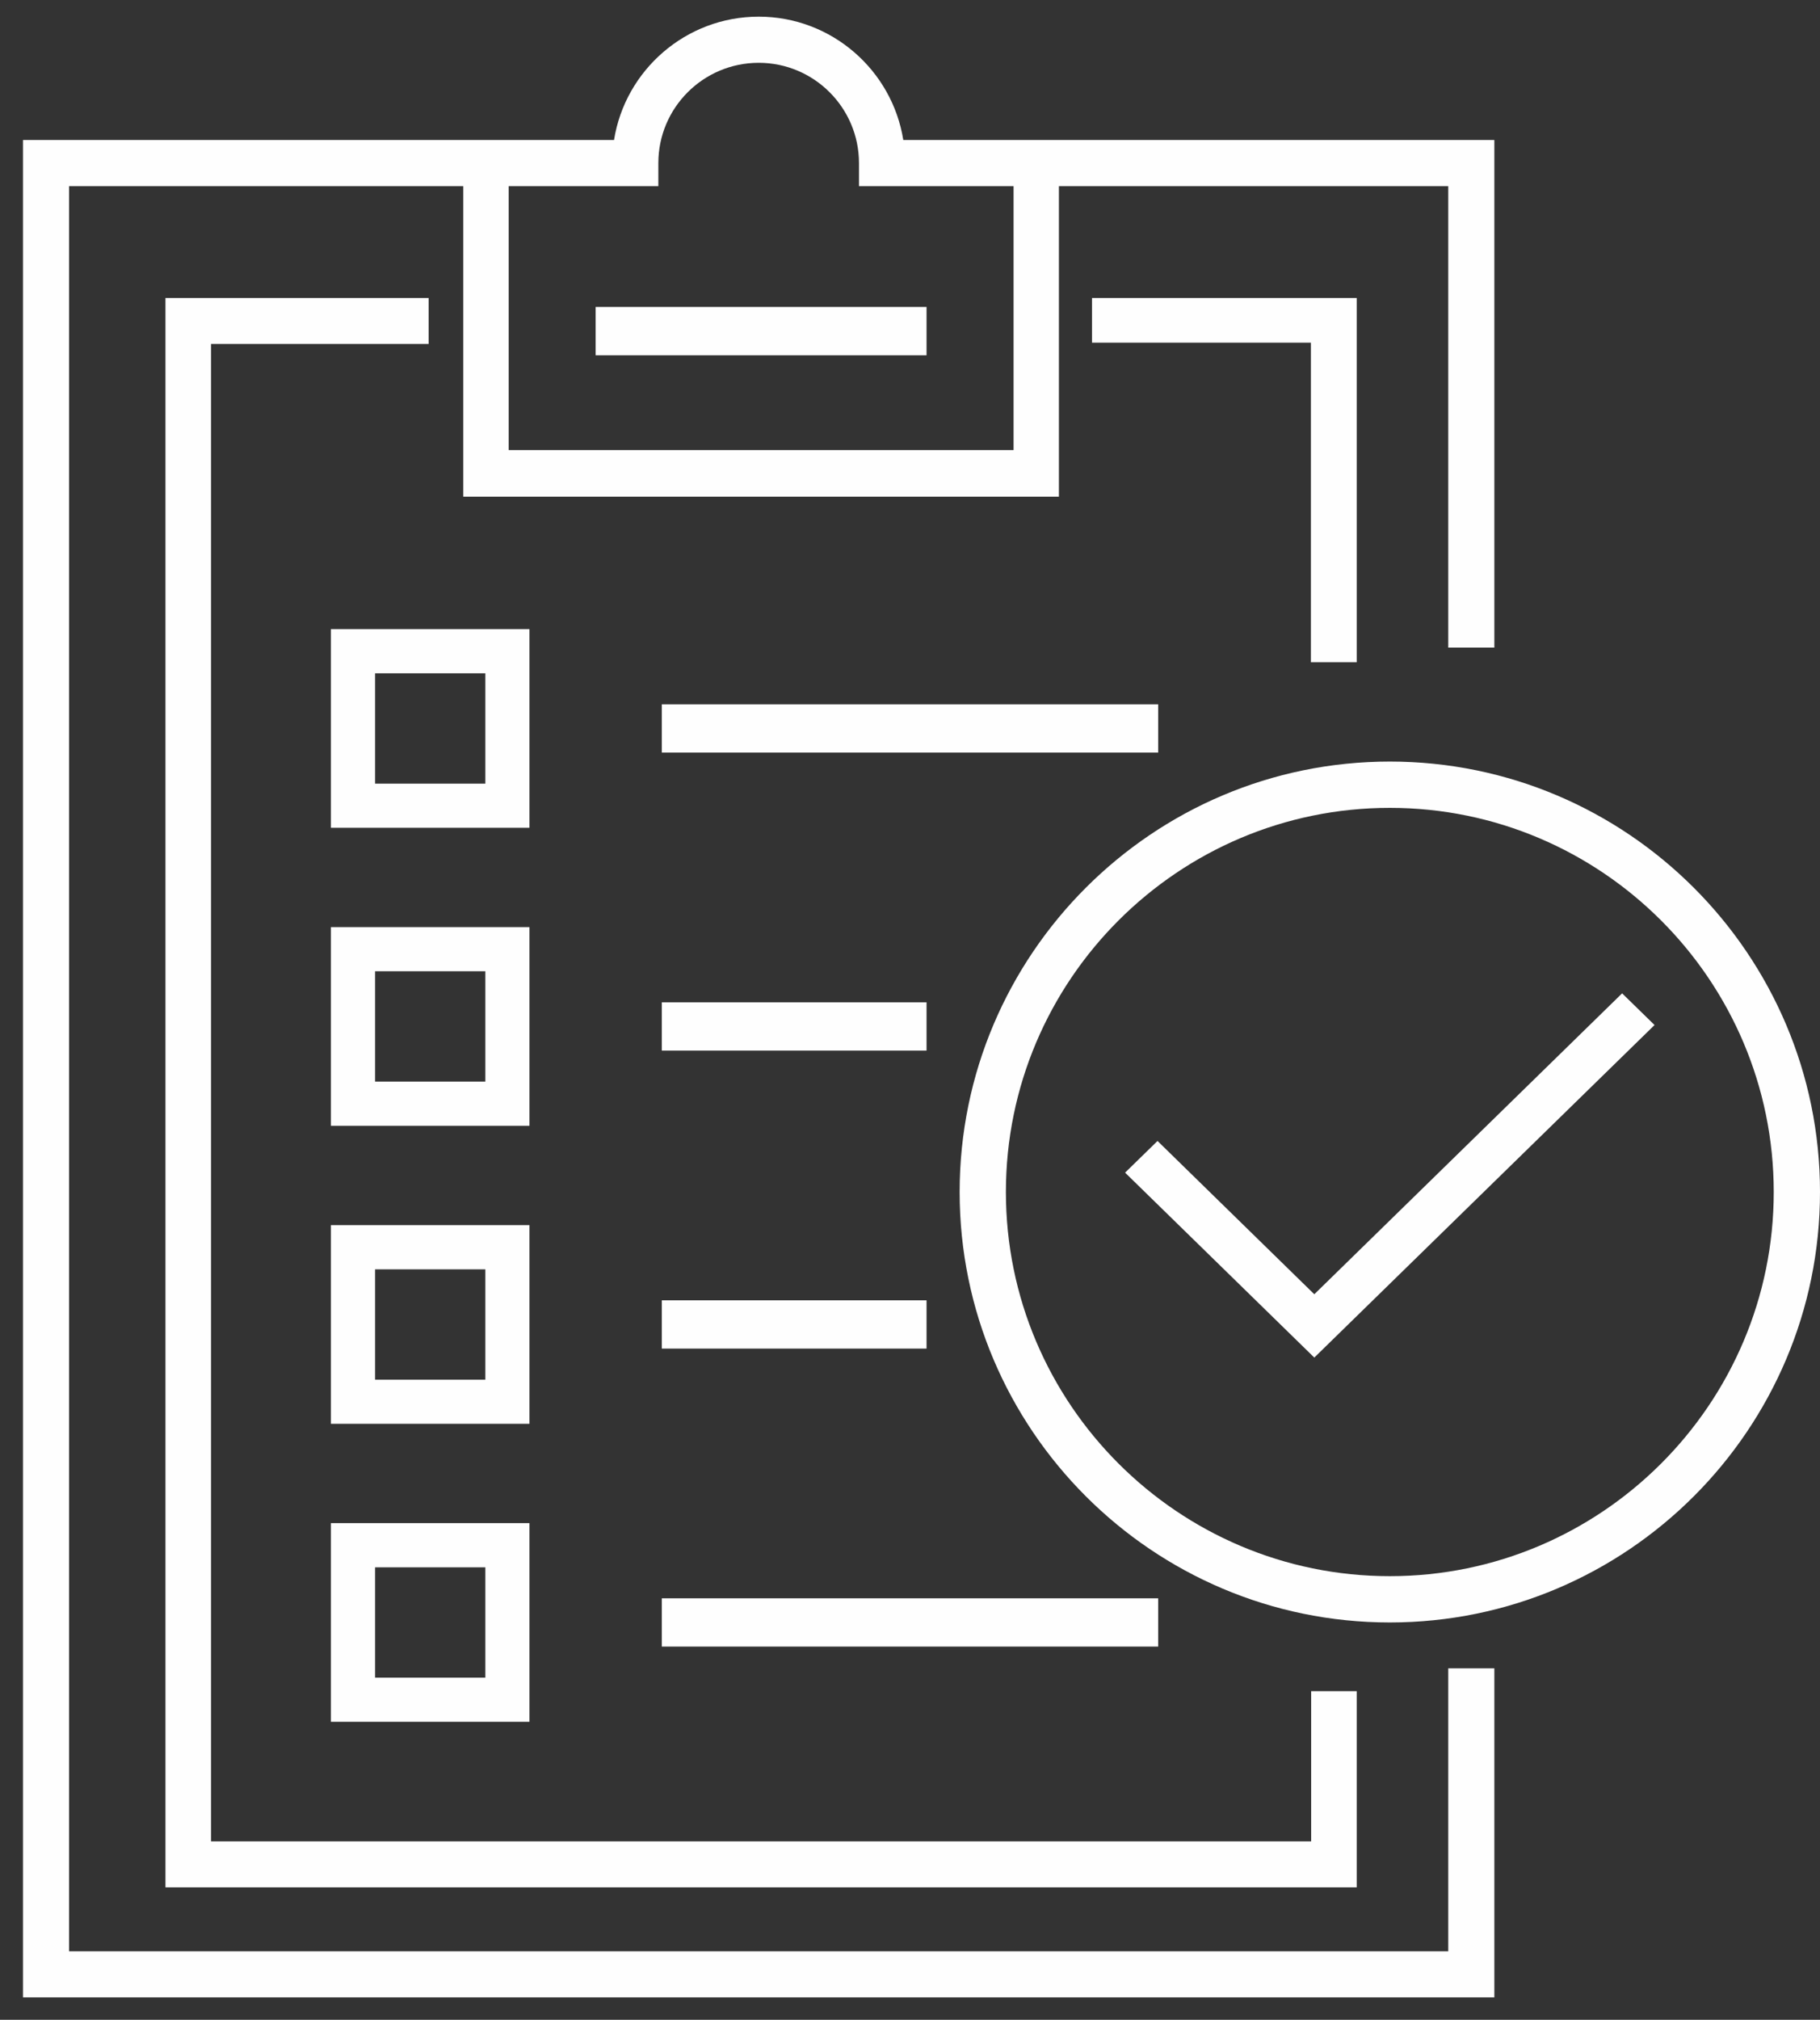 <!--?xml version="1.0" encoding="UTF-8"?-->
<svg width="55px" height="61px" viewBox="0 0 55 61" version="1.1" xmlns="http://www.w3.org/2000/svg" xmlns:xlink="http://www.w3.org/1999/xlink">
    <rect x="0" y="0" width="55" height="61" fill="#333333" stroke="none"/>
    <title>Qualità</title>
    <defs>
        <polygon id="path-1" points="0.695 0.504 45.159 0.504 45.159 60.323 0.695 60.323"></polygon>
    </defs>
    <g id="Icone" stroke="none" stroke-width="1" fill="none" fill-rule="evenodd">
        <g id="Group-18">
            <g id="Group-5">
                <mask id="mask-2" fill="white">
                    <use xlink:href="#path-1"></use>
                </mask>
                <g id="Clip-4"></g>
                <path d="M45.159,60.323 L0.695,60.323 L0.695,4.228 L18.556,4.228 C18.892,2.12 20.725,0.503 22.928,0.503 C25.129,0.503 26.961,2.12 27.297,4.228 L45.159,4.228 L45.159,19.558 L43.766,19.558 L43.766,5.621 L25.958,5.621 L25.958,4.925 C25.958,3.254 24.598,1.897 22.928,1.897 C21.254,1.897 19.895,3.254 19.895,4.925 L19.895,5.621 L2.087,5.621 L2.087,58.931 L43.766,58.931 L43.766,50.386 L45.159,50.386 L45.159,60.323 Z" id="Fill-3" fill="#FEFEFE" mask=""></path>
            </g>
            <polygon id="Fill-7" fill="#FEFEFE" points="32 15 14 15 14 5 15.372 5 15.372 13.593 30.63 13.593 30.63 5 32 5"></polygon>
            <polygon id="Fill-8" fill="#FEFEFE" points="18 10.73 28 10.73 28 9.27 18 9.27"></polygon>
            <path d="M10,25 L16,25 L16,19 L10,19 L10,25 Z M11.335,23.667 L14.667,23.667 L14.667,20.335 L11.335,20.335 L11.335,23.667 Z" id="Fill-9" fill="#FEFEFE"></path>
            <path d="M10,34 L16,34 L16,28 L10,28 L10,34 Z M11.335,32.665 L14.667,32.665 L14.667,29.333 L11.335,29.333 L11.335,32.665 Z" id="Fill-10" fill="#FEFEFE"></path>
            <path d="M10,43 L16,43 L16,37 L10,37 L10,43 Z M11.335,41.667 L14.667,41.667 L14.667,38.335 L11.335,38.335 L11.335,41.667 Z" id="Fill-11" fill="#FEFEFE"></path>
            <polygon id="Fill-12" fill="#FEFEFE" points="20 22.729 35 22.729 35 21.271 20 21.271"></polygon>
            <polygon id="Fill-13" fill="#FEFEFE" points="20 31.729 28 31.729 28 30.271 20 30.271"></polygon>
            <polygon id="Fill-14" fill="#FEFEFE" points="20 40.729 28 40.729 28 39.271 20 39.271"></polygon>
            <path d="M10,52 L16,52 L16,46 L10,46 L10,52 Z M11.335,50.667 L14.667,50.667 L14.667,47.335 L11.335,47.335 L11.335,50.667 Z" id="Fill-15" fill="#FEFEFE"></path>
            <polygon id="Fill-16" fill="#FEFEFE" points="20 49.729 35 49.729 35 48.271 20 48.271"></polygon>
            <path d="M42,49 C34.832,49 29,43.168 29,36 C29,28.832 34.832,23 42,23 C49.168,23 55,28.832 55,36 C55,43.168 49.168,49 42,49 M42,24.398 C35.603,24.398 30.398,29.603 30.398,36 C30.398,42.397 35.603,47.602 42,47.602 C48.397,47.602 53.602,42.397 53.602,36 C53.602,29.603 48.397,24.398 42,24.398" id="Fill-17" fill="#FEFEFE"></path>
            <polygon id="Fill-19" fill="#FEFEFE" points="39.718 41 34 35.415 34.98 34.458 39.718 39.088 49.02 30 50 30.957"></polygon>
            <polygon id="Fill-20" fill="#FEFEFE" points="41 20 39.615 20 39.615 10.349 33 10.349 33 9 41 9"></polygon>
            <polygon id="Fill-21" fill="#FEFEFE" points="41 57 5 57 5 9 12.953 9 12.953 10.388 6.377 10.388 6.377 55.612 39.623 55.612 39.623 51.075 41 51.075"></polygon>
        </g>
    </g>
</svg>